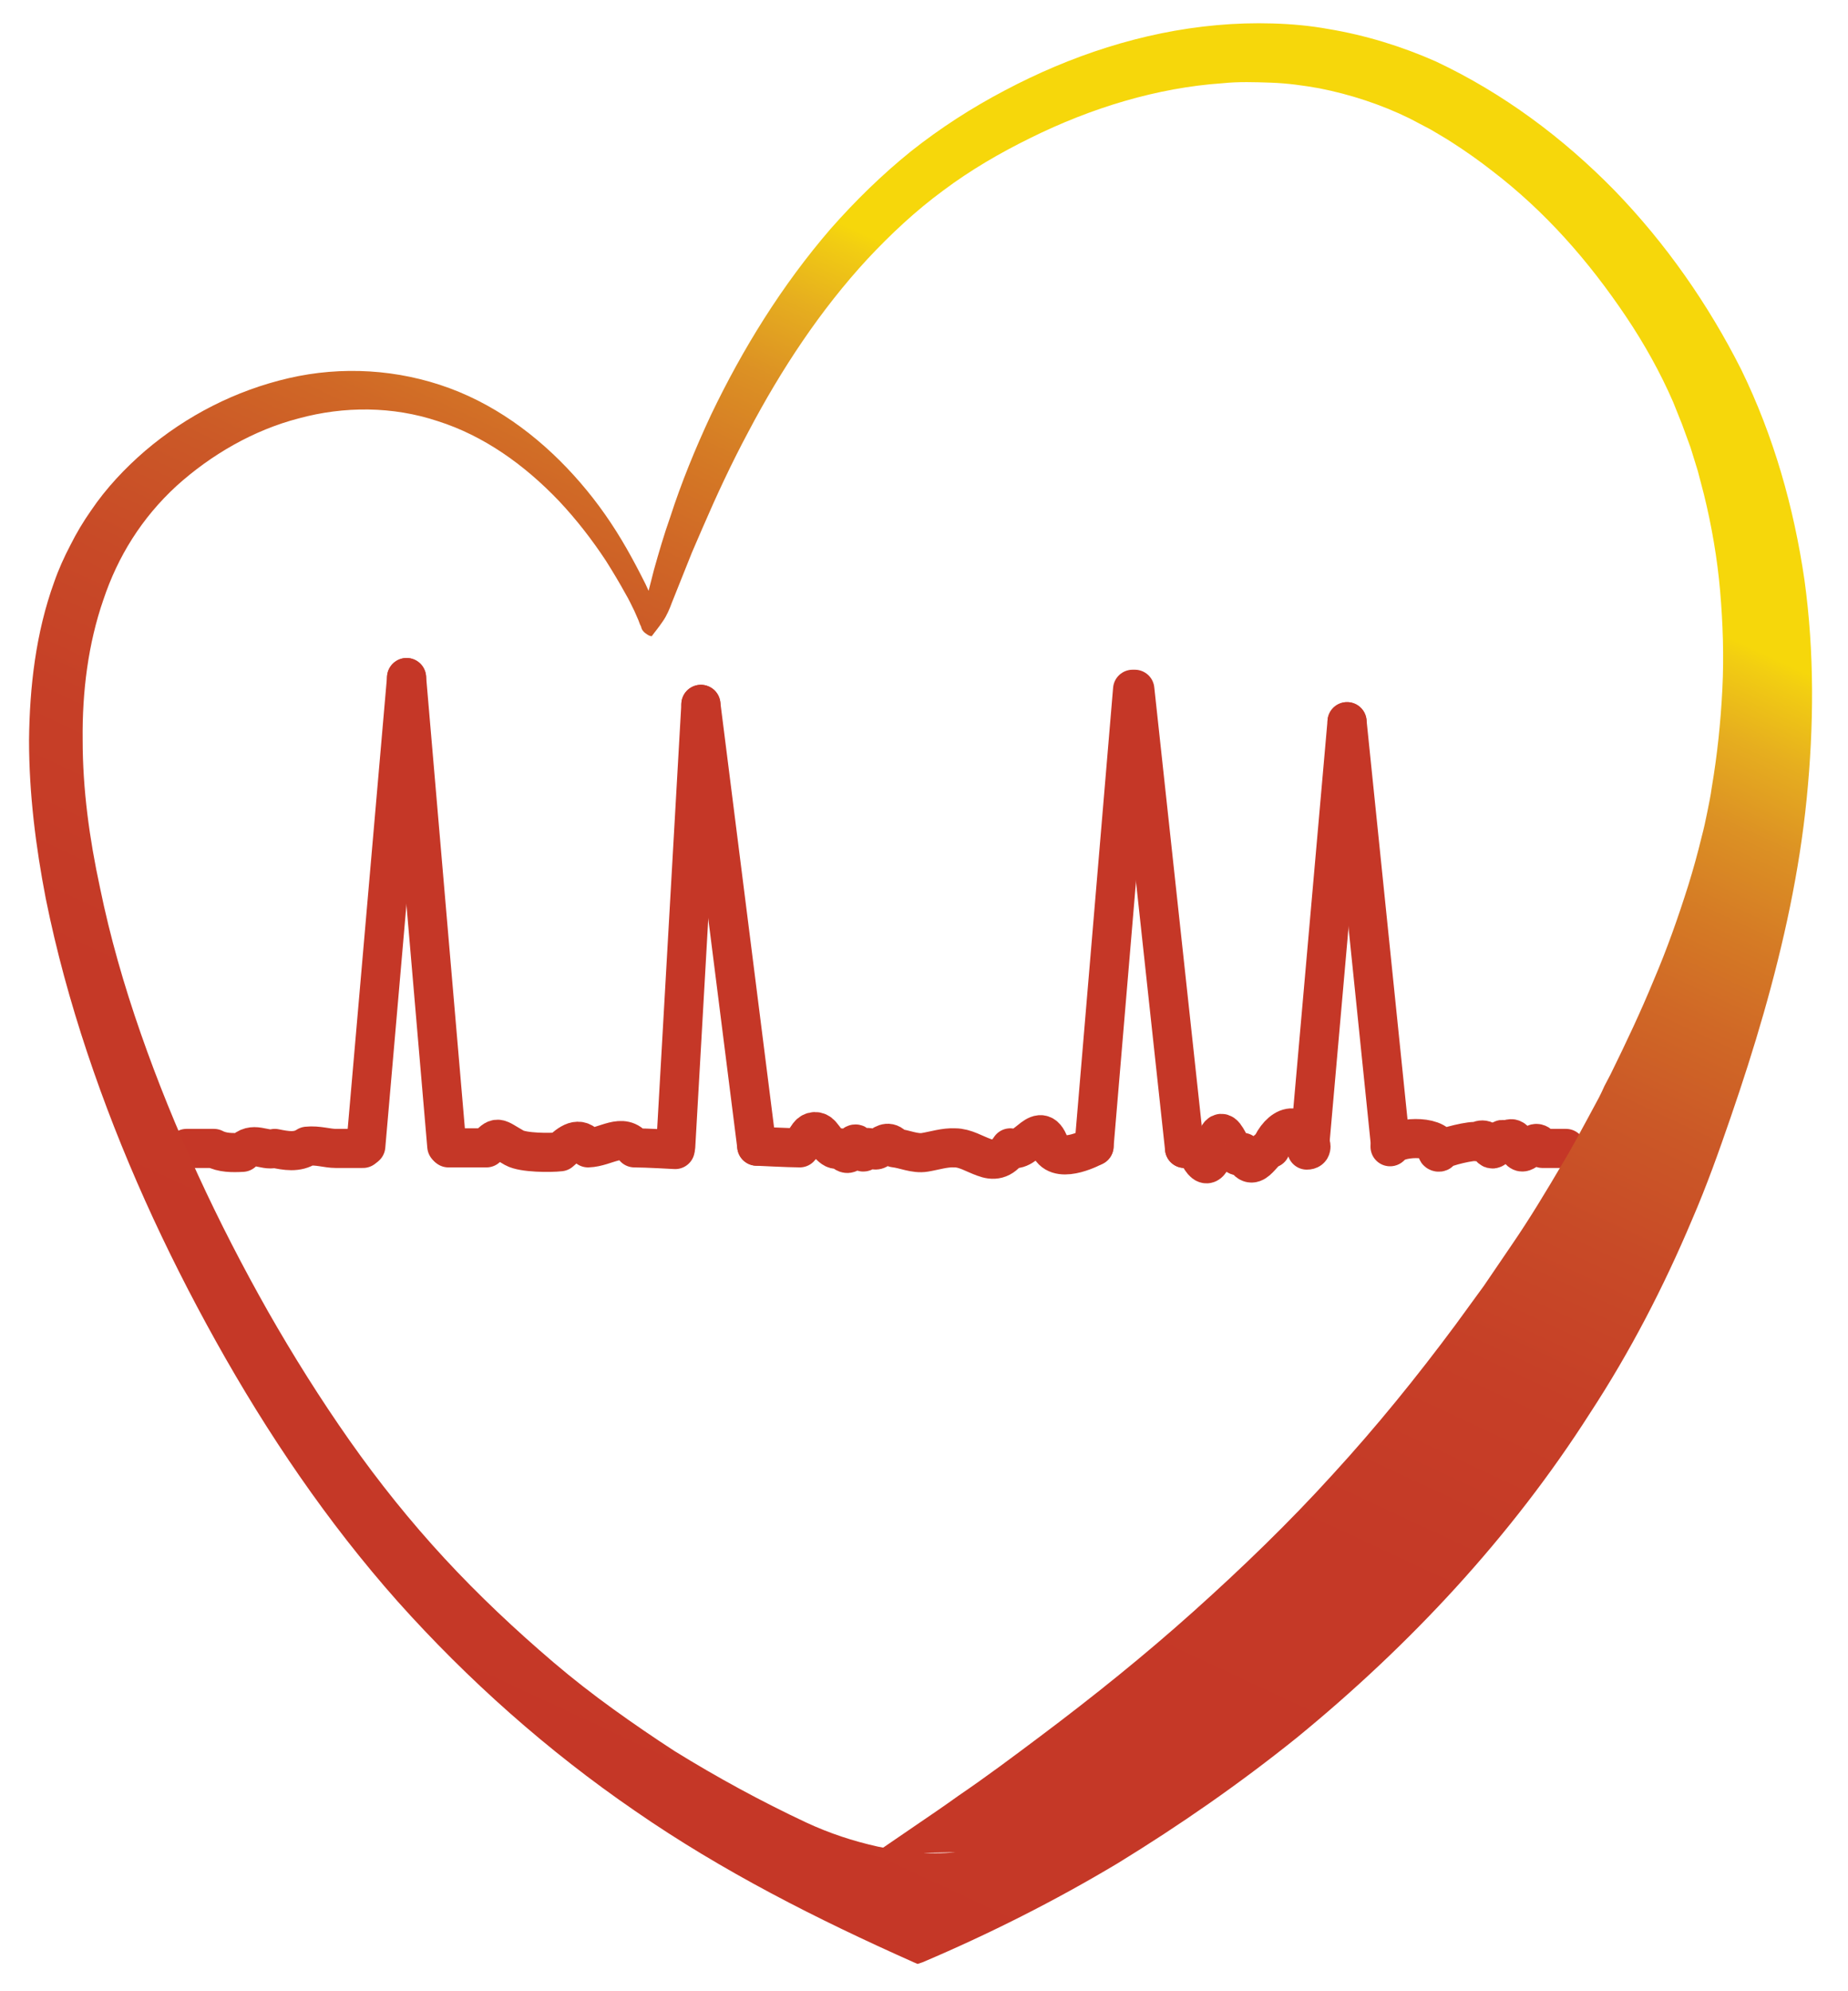 <?xml version="1.0" encoding="UTF-8"?>
<svg xmlns="http://www.w3.org/2000/svg" xmlns:xlink="http://www.w3.org/1999/xlink" version="1.1" id="Layer_1" x="0px" y="0px" viewBox="0 0 330.9 356.5" style="enable-background:new 0 0 330.9 356.5;" xml:space="preserve">
<style type="text/css">
	.st0{fill:none;stroke:#C53727;stroke-width:7;stroke-linecap:round;stroke-linejoin:round;stroke-miterlimit:10;}
	.st1{fill:url(#SVGID_1_);}
</style>
<g>
	<path class="st0" d="M65,205.6c0,0-2,0-4.9,0c-1.5,0-3.2-0.6-5.1-0.4c-1.8,1.2-3.8,0.8-5.8,0.4c-2,0.5-3.9-1.4-5.8,0.7   c-1.8,0.1-3.6,0.1-5.1-0.7c-3,0-4.9,0-4.9,0"></path>
	<line class="st0" x1="72.8" y1="121.3" x2="65.5" y2="205.2"></line>
	<line class="st0" x1="80" y1="205.2" x2="72.8" y2="121.3"></line>
	<path class="st0" d="M120.9,205.8c0,0-5.2-0.3-7.3-0.3c-2.1-2.9-5.1-0.1-8.3,0c-1.6-2.3-3.3-0.8-5,0.7c-1.7,0.2-6.6,0.2-8.2-0.7   c-3.2-1.8-2.9-2.3-5,0c-2.1,0-6.8,0-6.8,0"></path>
	<line class="st0" x1="125.5" y1="126.1" x2="121" y2="205.2"></line>
	<line class="st0" x1="135.5" y1="205.2" x2="125.5" y2="126.1"></line>
	<path class="st0" d="M195.9,205.2c0,0-6,3.3-7.8,0.3c-1.8-5.9-4.3,1.3-7.2,0c-1.5,2.3-3.1,2.3-4.7,1.7c-1.7-0.6-3.4-1.7-5.2-1.7   c-1.8-0.1-3.6,0.5-5.4,0.8c-1.8,0.3-3.6-0.6-5.4-0.8c-0.9-1.3-1.8-0.8-2.6-0.2c-0.9,1.4-1.7-0.2-2.5,0.2c-0.8,2.5-1.6-2.3-2.4-0.1   c-0.8,2-1.6,0.8-2.3,0.1c-1.1,1-2.3-1.1-3.4-2.4c-0.6-0.7-1.6-0.7-2.2,0.1c-0.6,0.8-1.1,1.8-1.6,2.3c-1.8,0-7.7-0.3-7.7-0.3"></path>
	<line class="st0" x1="202.8" y1="123.4" x2="195.9" y2="205.2"></line>
	<line class="st0" x1="212.1" y1="205.6" x2="203.2" y2="123.4"></line>
	<path class="st0" d="M234.7,205c0,0,0.3,0.9-0.7,0.9c-1-6.3-5-4.1-6.5-0.3c-1.5,0.2-3.3,5.3-5,0.7c-1.7,3.5-3.5-8.5-5-0.7   c-1.5,6.2-2.9,0-3.9,0c-1,0-1.5,0-1.5,0"></path>
	<line class="st0" x1="241.2" y1="129.2" x2="234.5" y2="205.2"></line>
	<line class="st0" x1="249" y1="205.2" x2="241.2" y2="129.2"></line>
	<path class="st0" d="M280.4,205.6c0,0-1.7,0-4.2,0c-0.6-0.9-1.3-1.4-2-0.1c-0.7-0.2-1.5,1.6-2.3,0.2c-0.8-2.6-1.6-1.8-2.4-1.4   c-0.8-1.3-1.7,2-2.5,1.3c-0.8-1.8-1.7-1.7-2.5-1.2c-0.8-0.3-5.8,0.9-6.5,1.5c-1.6,0,0.3,1-0.2-0.3c-0.8-2.5-7.8-2.1-8.9-0.3"></path>
</g>
<g>
	<linearGradient id="SVGID_1_" gradientUnits="userSpaceOnUse" x1="79.112" y1="326.901" x2="237.241" y2="-12.208">
		<stop offset="0" style="stop-color:#C53727"></stop>
		<stop offset="0.301" style="stop-color:#C53927"></stop>
		<stop offset="0.41" style="stop-color:#C63F27"></stop>
		<stop offset="0.487" style="stop-color:#C84A27"></stop>
		<stop offset="0.55" style="stop-color:#CB5827"></stop>
		<stop offset="0.603" style="stop-color:#D06826"></stop>
		<stop offset="0.651" style="stop-color:#D57B25"></stop>
		<stop offset="0.694" style="stop-color:#DC9124"></stop>
		<stop offset="0.733" style="stop-color:#E6AE1F"></stop>
		<stop offset="0.768" style="stop-color:#F2CE12"></stop>
		<stop offset="0.776" style="stop-color:#F6D70B"></stop>
	</linearGradient>
	<path class="st1" d="M116.7,113.9c-0.2,0-0.5-0.1-0.8-0.3c-0.3-0.2-0.6-0.4-0.8-0.7c-0.2-0.2-0.3-0.7-0.3-0.6l0-0.1l-0.2-0.4   l-0.3-0.8l-0.7-1.6c-0.5-1-1-2.1-1.6-3.1c-1.1-2-2.3-4-3.5-5.9c-2.5-3.8-5.3-7.4-8.4-10.7c-6.2-6.5-13.5-11.7-21.7-14.3   c-8.1-2.7-16.8-2.7-24.9-0.5c-8.1,2.1-15.7,6.5-21.9,12.1c-6.2,5.7-10.5,12.6-13.1,20.4c-2.7,7.8-3.8,16.4-3.7,25.1   c0,8.8,1.2,17.6,3.1,26.4c1.8,8.8,4.3,17.5,7.3,26.1c6,17.2,13.8,33.9,22.8,49.8c4.5,7.9,9.4,15.7,14.6,23.1   c5.2,7.4,10.9,14.5,17,21.1c6.1,6.6,12.7,12.8,19.5,18.6c3.4,2.9,7,5.7,10.6,8.3c3.6,2.6,7.4,5.2,11.1,7.6   c7.6,4.7,15.5,9,23.6,12.8c4.1,1.9,8.3,3.3,12.8,4.3c4.5,0.9,9,1.5,13.9,1l-14.6,0.3l0,0l7.6-5.2c2.5-1.7,5-3.4,7.5-5.2   c5-3.4,9.8-7,14.6-10.6c9.6-7.2,18.8-14.6,27.5-22.4c8.7-7.8,17.1-15.9,24.9-24.5c7.8-8.5,15.1-17.5,22-26.8c1.7-2.3,3.4-4.7,5.1-7   l4.9-7.2c3.3-4.8,6.3-9.8,9.3-14.9c1.5-2.5,2.9-5.1,4.3-7.7c0.7-1.3,1.4-2.6,2.1-3.9c0.3-0.6,0.7-1.4,1-2.1l1.1-2.1   c2.8-5.7,5.4-11.2,7.7-16.8c2.4-5.6,4.4-11.3,6.2-17c0.9-2.9,1.7-5.8,2.4-8.7c0.4-1.5,0.7-2.9,1-4.4c0.3-1.5,0.6-2.9,0.8-4.4   c1-5.9,1.6-11.7,1.9-17.6c0.3-5.9,0.1-11.8-0.4-17.6c-0.5-5.8-1.5-11.6-2.9-17.3l-1.1-4.2l-1.3-4.2l-1.5-4.1   c-0.3-0.7-0.5-1.3-0.8-2l-0.8-2c-2.3-5.3-5.2-10.5-8.5-15.4c-3.3-4.9-6.9-9.6-10.9-14c-4-4.4-8.3-8.4-13-12   c-2.3-1.8-4.7-3.5-7.2-5.1c-1.2-0.8-2.5-1.5-3.8-2.3c-1.3-0.7-2.5-1.3-3.8-2c-5.1-2.5-10.6-4.3-16.2-5.4c-2.8-0.5-5.7-0.9-8.6-1   c-2.9-0.1-5.8-0.2-8.7,0.1c-11.7,0.8-23.5,4.4-34.4,9.8c-5.5,2.7-10.8,5.8-15.6,9.4c-4.9,3.6-9.4,7.8-13.6,12.3   c-8.4,9.1-15.4,19.7-21.3,30.9c-3,5.6-5.7,11.4-8.2,17.2l-1.9,4.4l-1.8,4.5l-1.8,4.5c-0.4,1.1-0.9,2.3-1.6,3.3   C117.9,112.4,117.2,113.2,116.7,113.9z M116.6,110.1c-0.1-0.8-0.3-1.6-0.5-2.1c-0.2-0.5-0.3-0.9-0.2-1.3l1.2-4.7   c0.9-3.2,1.8-6.3,2.9-9.4c2-6.2,4.5-12.3,7.3-18.3c5.7-11.9,12.7-23.2,21.4-33.3c4.4-5,9.2-9.7,14.4-13.9   c5.3-4.2,10.9-7.8,16.8-10.9c11.7-6.2,24.6-10.5,38-11.7c3.3-0.3,6.7-0.4,10-0.3c3.4,0.1,6.7,0.4,10,1c6.6,1.1,13.1,3.1,19.2,5.8   c12.1,5.7,22.8,13.7,32,23.1c9.2,9.5,16.8,20.4,22.7,32.1c5.8,11.9,9.4,24.6,11.3,37.6c1.8,13,1.7,26.2,0.4,39.2   c-1.3,13-4.1,25.8-7.7,38.4c-1.8,6.3-3.8,12.5-5.9,18.6c-2.1,6.1-4.3,12.3-6.9,18.3c-5.1,12.1-11.1,23.7-18.3,34.7   c-14.1,22.1-32.2,41.5-52.5,58.1c-10.2,8.2-21,15.7-32.1,22.5c-11.2,6.7-22.9,12.6-34.9,17.7l0,0l-0.9,0.3l-0.7-0.3   c-17.3-7.7-34.3-16.3-49.9-27.1c-15.6-10.7-29.9-23.4-42.5-37.5c-12.6-14.2-23.3-30-32.5-46.5c-9.2-16.5-17.1-33.8-23.1-51.8   c-3-9-5.5-18.1-7.4-27.5c-1.8-9.3-3-18.8-3-28.4c0.1-9.5,1.2-19.2,4.5-28.3c0.8-2.3,1.8-4.5,2.9-6.6c1.1-2.2,2.3-4.2,3.7-6.2   c2.7-4,6.1-7.6,9.7-10.7c7.4-6.3,16.2-10.8,25.7-13c9.5-2.2,19.6-1.6,28.8,1.8c9.2,3.4,17.1,9.6,23.4,16.9   c3.2,3.7,5.9,7.6,8.3,11.8c1.2,2.1,2.3,4.2,3.4,6.4c0.5,1.1,1,2.2,1.5,3.3l0.7,1.7l0.3,0.9l0.2,0.4l0,0.1c0.1,0.1-0.1-0.3-0.2-0.4   c-0.2-0.2-0.4-0.4-0.7-0.5C117.1,110,116.8,110,116.6,110.1z"></path>
</g>
</svg>
